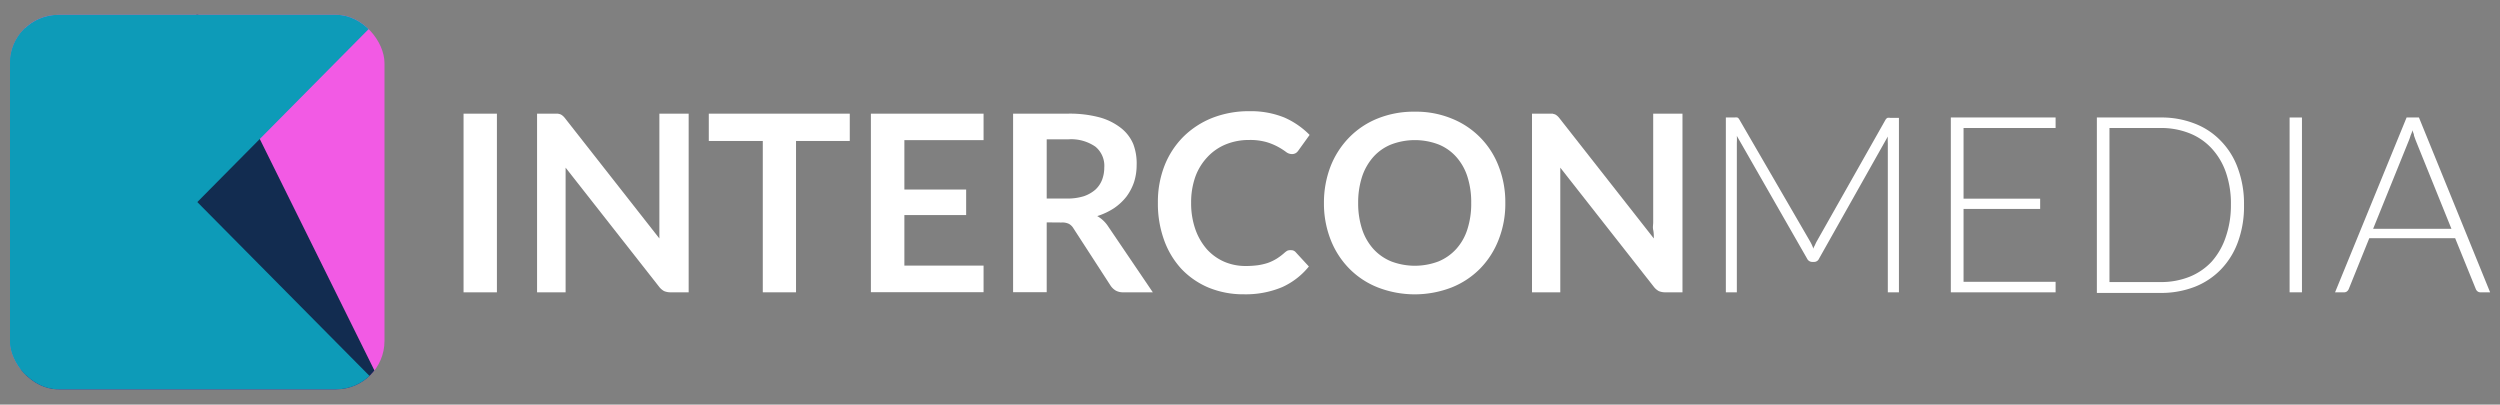 <svg xmlns="http://www.w3.org/2000/svg" xmlns:xlink="http://www.w3.org/1999/xlink" viewBox="0 0 202.35 32.75"><rect x="0" y="0" width="202.35" height="32.75" fill="#808080" stroke="none"/><defs><style>.cls-1{fill:none;}.cls-2{isolation:isolate;}.cls-3{clip-path:url(#clip-path);}.cls-4{fill:#f25ae4;}.cls-5{fill:#122c50;}.cls-6{fill:#0d9bb8;mix-blend-mode:screen;}.cls-7{fill:#fff;}</style><clipPath id="clip-path"><rect class="cls-1" x="0.81" y="1.2" width="30.31" height="30.31" rx="3.91"/></clipPath></defs><title>interconmedia_logo</title><g class="cls-2"><g id="Ebene_4" data-name="Ebene 4"><g class="cls-3"><rect class="cls-4" x="0.8" y="1.04" width="30.35" height="30.64"/><polygon class="cls-5" points="0.8 31.67 15.97 1.04 31.14 31.67 0.8 31.67"/><polygon class="cls-6" points="31.14 1.04 0.8 31.67 0.8 1.04 31.14 1.04"/><polygon class="cls-6" points="31.14 31.67 0.8 1.04 0.8 31.67 31.14 31.67"/></g><path class="cls-7" d="M40.22,23.66h-2.7V9.2h2.7Z"/><path class="cls-7" d="M45.18,9.21a.79.79,0,0,1,.22.06,1,1,0,0,1,.18.13,1.65,1.65,0,0,1,.2.23l7.59,9.67c0-.24,0-.47,0-.69s0-.43,0-.62V9.2h2.37V23.66H54.28a1.35,1.35,0,0,1-.53-.1,1.32,1.32,0,0,1-.41-.36l-7.56-9.63c0,.21,0,.42,0,.63s0,.4,0,.58v8.88H43.47V9.2h1.71Z"/><path class="cls-7" d="M68.78,9.2v2.21H64.43V23.66H61.74V11.41H57.37V9.2Z"/><path class="cls-7" d="M79.61,9.2v2.14H73.2v4h5v2.07h-5v4.09h6.41v2.15H70.49V9.2Z"/><path class="cls-7" d="M84.72,18v5.65H82V9.2h4.41A9.41,9.41,0,0,1,89,9.5a4.92,4.92,0,0,1,1.73.86,3.24,3.24,0,0,1,1,1.31A4.39,4.39,0,0,1,92,13.36a4.52,4.52,0,0,1-.21,1.38,4.29,4.29,0,0,1-.62,1.18,4.46,4.46,0,0,1-1,.93,5.51,5.51,0,0,1-1.36.64,2.57,2.57,0,0,1,.88.83l3.62,5.34H90.9a1.2,1.2,0,0,1-.59-.14,1.33,1.33,0,0,1-.42-.4l-3-4.63a1,1,0,0,0-.37-.37,1.25,1.25,0,0,0-.61-.11Zm0-1.93H86.4a4.39,4.39,0,0,0,1.33-.19,2.8,2.8,0,0,0,.93-.53,2.14,2.14,0,0,0,.54-.79,2.79,2.79,0,0,0,.18-1,2,2,0,0,0-.72-1.69,3.44,3.44,0,0,0-2.22-.59H84.72Z"/><path class="cls-7" d="M104.5,20.25a.47.47,0,0,1,.38.17l1.06,1.15a5.91,5.91,0,0,1-2.16,1.67,7.61,7.61,0,0,1-3.09.58,7.37,7.37,0,0,1-2.89-.55,6.49,6.49,0,0,1-2.2-1.53,6.86,6.86,0,0,1-1.39-2.34,8.65,8.65,0,0,1-.49-3,8,8,0,0,1,.54-3,6.87,6.87,0,0,1,1.52-2.33,7,7,0,0,1,2.35-1.53,8.1,8.1,0,0,1,3-.54,7.21,7.21,0,0,1,2.82.51A6.62,6.62,0,0,1,106,10.92l-.9,1.25a.8.8,0,0,1-.2.21.61.61,0,0,1-.35.09.79.79,0,0,1-.47-.18,5.49,5.49,0,0,0-.61-.39,4.91,4.91,0,0,0-.93-.39,4.86,4.86,0,0,0-1.44-.18,4.94,4.94,0,0,0-1.87.35,4.22,4.22,0,0,0-1.47,1,4.65,4.65,0,0,0-1,1.6,6.18,6.18,0,0,0-.35,2.13,6.37,6.37,0,0,0,.35,2.17,4.92,4.92,0,0,0,.93,1.6,4.12,4.12,0,0,0,1.39,1,4.34,4.34,0,0,0,1.72.35,7.57,7.57,0,0,0,1-.06,4.93,4.93,0,0,0,.82-.19,3.85,3.85,0,0,0,.71-.34,4.78,4.78,0,0,0,.66-.5,1.37,1.37,0,0,1,.21-.15A.69.69,0,0,1,104.5,20.25Z"/><path class="cls-7" d="M121.84,16.43a7.84,7.84,0,0,1-.53,2.94,6.88,6.88,0,0,1-1.49,2.35,6.74,6.74,0,0,1-2.31,1.54,8.26,8.26,0,0,1-6,0,6.68,6.68,0,0,1-2.32-1.54,6.91,6.91,0,0,1-1.5-2.35,8,8,0,0,1-.53-2.94,8.14,8.14,0,0,1,.53-2.95,7,7,0,0,1,1.5-2.34,6.71,6.71,0,0,1,2.32-1.55,7.8,7.8,0,0,1,3-.55,7.59,7.59,0,0,1,3,.56,6.72,6.72,0,0,1,3.8,3.88A7.93,7.93,0,0,1,121.84,16.43Zm-2.76,0a6.74,6.74,0,0,0-.31-2.14,4.4,4.4,0,0,0-.91-1.6,3.84,3.84,0,0,0-1.43-1,5.39,5.39,0,0,0-3.82,0,3.88,3.88,0,0,0-1.44,1,4.57,4.57,0,0,0-.92,1.6,6.73,6.73,0,0,0-.32,2.14,6.71,6.71,0,0,0,.32,2.13,4.48,4.48,0,0,0,.92,1.6,4,4,0,0,0,1.44,1,5.39,5.39,0,0,0,3.82,0,4,4,0,0,0,1.43-1,4.32,4.32,0,0,0,.91-1.6A6.72,6.72,0,0,0,119.08,16.43Z"/><path class="cls-7" d="M125.67,9.21a.79.79,0,0,1,.22.06,1,1,0,0,1,.18.13,1.65,1.65,0,0,1,.2.23l7.59,9.67c0-.24,0-.47-.05-.69s0-.43,0-.62V9.2h2.37V23.66h-1.39a1.35,1.35,0,0,1-.53-.1,1.32,1.32,0,0,1-.41-.36l-7.56-9.63c0,.21,0,.42,0,.63s0,.4,0,.58v8.88H124V9.2h1.71Z"/><path class="cls-7" d="M146.78,20.14c0-.11.08-.21.13-.32a2.59,2.59,0,0,1,.14-.29l5.56-9.83a.4.4,0,0,1,.16-.16.69.69,0,0,1,.22,0h.71V23.66h-.9V11.6a5.21,5.21,0,0,1,0-.55l-5.57,9.89a.43.43,0,0,1-.4.26h-.16a.46.46,0,0,1-.4-.26L140.58,11a5.4,5.4,0,0,1,0,.56V23.66h-.89V9.51h.7a.71.71,0,0,1,.23,0,.35.35,0,0,1,.16.16l5.71,9.84A3.29,3.29,0,0,1,146.78,20.14Z"/><path class="cls-7" d="M166.38,9.51v.85h-7.45v5.72h6.2v.83h-6.2v5.9h7.45v.85H157.9V9.51Z"/><path class="cls-7" d="M181.63,16.58a8.34,8.34,0,0,1-.49,3,6.27,6.27,0,0,1-1.38,2.23,6,6,0,0,1-2.13,1.41,7.52,7.52,0,0,1-2.75.49h-5.16V9.51h5.16a7.32,7.32,0,0,1,2.75.49,5.76,5.76,0,0,1,2.13,1.41,6.1,6.1,0,0,1,1.38,2.23A8.24,8.24,0,0,1,181.63,16.58Zm-1.06,0a7.7,7.7,0,0,0-.41-2.64A5.5,5.5,0,0,0,179,12a4.87,4.87,0,0,0-1.8-1.22,6.2,6.2,0,0,0-2.33-.42h-4.13V22.83h4.13a6.2,6.2,0,0,0,2.33-.42,5,5,0,0,0,1.8-1.22,5.68,5.68,0,0,0,1.15-2A7.8,7.8,0,0,0,180.57,16.58Z"/><path class="cls-7" d="M186.32,23.66h-1V9.51h1Z"/><path class="cls-7" d="M201.55,23.66h-.79a.36.36,0,0,1-.23-.08.45.45,0,0,1-.14-.19l-1.67-4.11h-6.95l-1.66,4.11a.49.49,0,0,1-.14.19.36.36,0,0,1-.24.08H189l5.79-14.15h1Zm-9.47-5.14h6.34l-2.89-7.15-.14-.39c0-.14-.09-.29-.14-.45,0,.16-.09.31-.14.45a3.73,3.73,0,0,1-.14.4Z"/></g></g></svg>